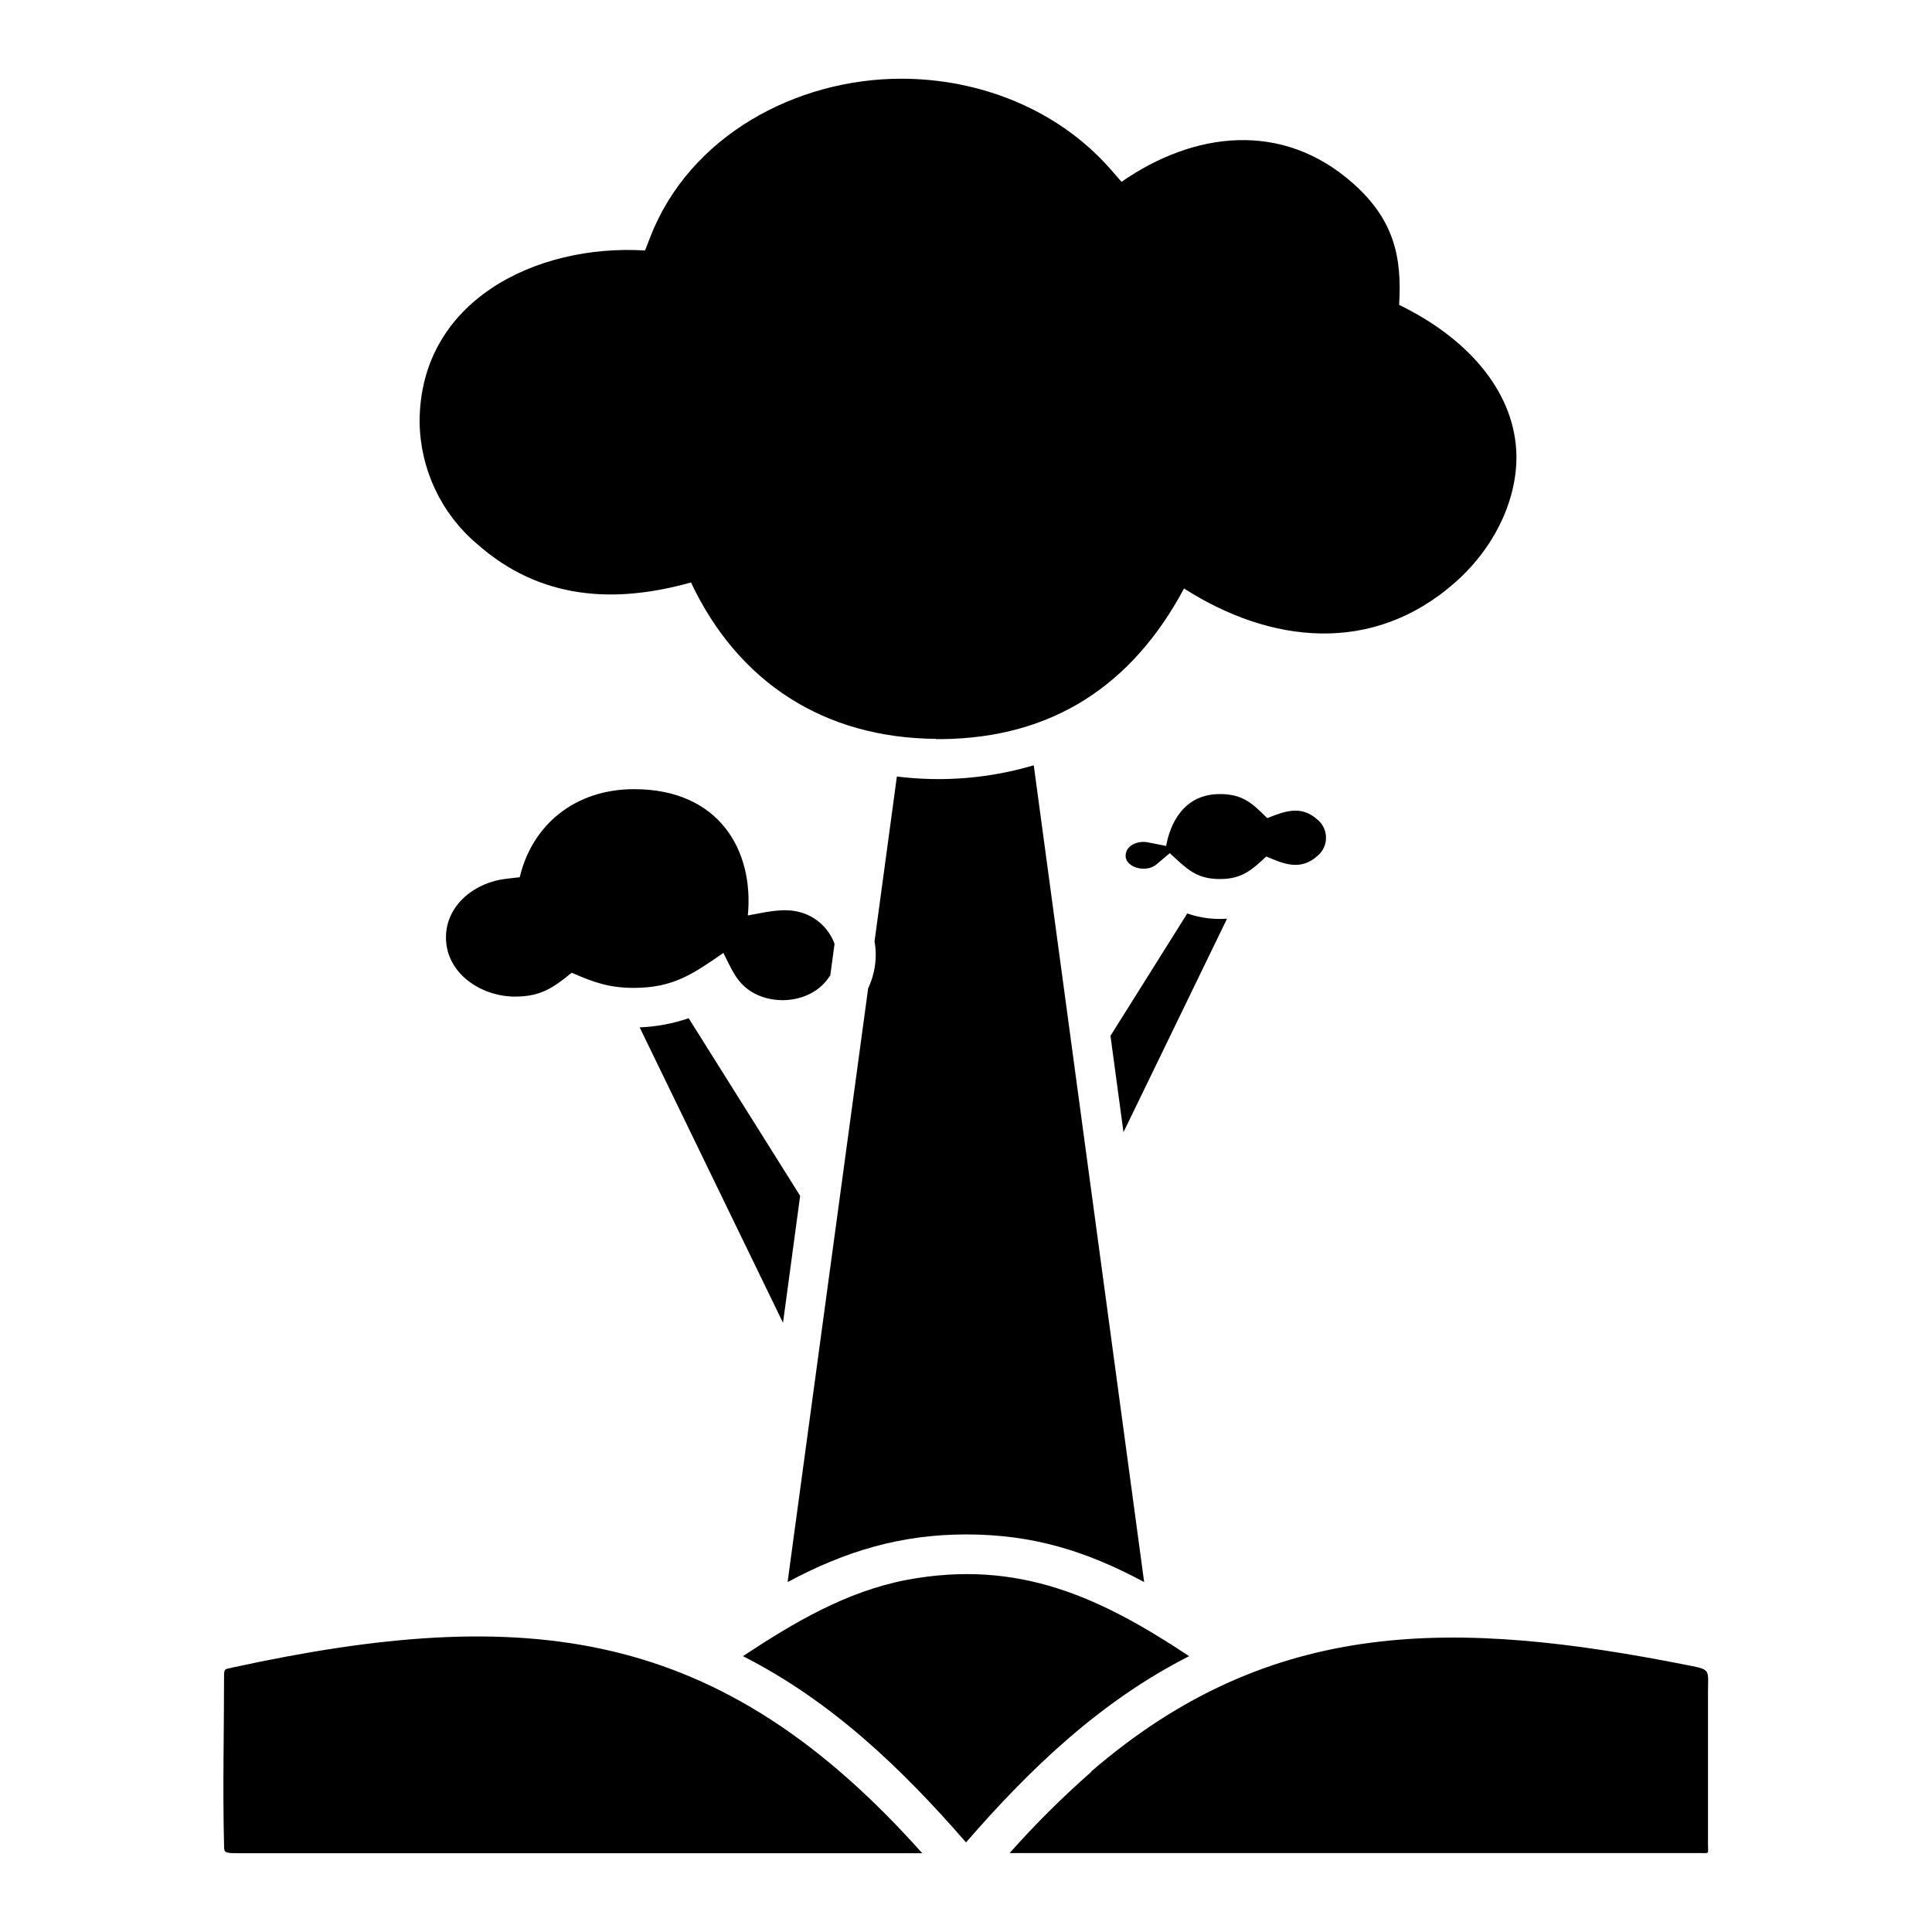 <?xml version="1.0" encoding="UTF-8"?>
<!-- Uploaded to: SVG Repo, www.svgrepo.com, Generator: SVG Repo Mixer Tools -->
<svg fill="#000000" width="800px" height="800px" version="1.1" viewBox="144 144 512 512" xmlns="http://www.w3.org/2000/svg">
 <path d="m351.46 494.46-37.945-78.203c4.426-0.16 8.805-0.977 12.992-2.418l29.539 47.066-4.531 33.574zm81.758 119.08h0.004c-7.66 6.731-14.895 13.926-21.668 21.543h182.95c2.613 0 2.133 0.375 2.133-2.293v-40.078c0-6.223 0.836-6.203-4.977-7.34-61.602-12.246-110.61-13.223-158.49 28.102zm25.918-30.641c-23.496 11.926-42.125 29.77-59.133 49.355-16.992-19.551-35.652-37.449-59.113-49.355 13.453-8.887 27.316-17.117 43.352-20.207 29.859-5.598 51.543 4.746 74.898 20.207zm-253.66 3.074c-1.777 0.355-2.098 0.215-2.098 1.938 0 14.875-0.391 30.215 0 45.039 0 2.008 0 2.168 3.734 2.168h181.29c-53.586-60.094-104.58-66.262-183.07-49.145zm147.34-22.75c15.25-8.195 30.039-12.582 47.207-12.582 17.773 0 31.902 4.426 47.188 12.621l-29.258-216.45c-11.758 3.484-24.109 4.496-36.273 2.969l-5.918 43.688h-0.004c0.211 1.172 0.32 2.363 0.32 3.555-0.008 3.074-0.691 6.106-2.008 8.887l-21.328 157.17zm11.055-160.55c-4.106 6.613-13.773 8.105-20.316 4.391-4.356-2.488-5.688-6.328-7.856-10.523-8.09 5.582-13.242 9.258-23.766 9.258-6.559 0-10.664-1.492-16.422-4.016-4.941 4.035-8.266 6.328-15.055 6.328-8.887 0-18.27-6.078-18.27-15.676 0-8.691 7.801-14.664 15.996-15.551l3.555-0.41c3.234-13.723 14.484-23.336 30.32-23.336 22.5 0 31.797 16.227 30.125 33.469 4.727-0.852 9.188-2.008 13.488-0.961h0.004c4.387 1.066 7.945 4.254 9.492 8.496l-1.172 8.621zm28.223-62.793 1.277-0.004c29.629-0.25 50.727-14.359 64.41-39.918 22.855 14.609 50.066 17.773 72.035-1.777 11.285-10.059 16.688-23.516 15.996-34.941-0.977-16.102-13.242-29.805-31.031-38.445 0.801-12.867-1.457-22.625-12.156-32.152-18.875-16.797-42.355-13.703-61.406-0.461l-3.109-3.555c-13.848-15.66-34.48-23.766-55.258-23.766-27.887 0-56.148 15.16-66.527 41.965l-1.387 3.555c-28.918-1.777-59.738 13.383-59.738 45.445 0.148 12.391 5.629 24.113 15.039 32.172 16.922 15.07 36.738 15.996 56.875 10.363 12.547 26.535 35.316 41.199 64.91 41.449zm75.164 14.555c6.098 0 8.602 2.434 12.566 6.379 4.551-1.777 8.887-3.555 13.277 0.355 1.457 1.188 2.305 2.965 2.305 4.844 0 1.879-0.848 3.66-2.305 4.844-4.461 3.981-8.887 2.113-13.527 0.125-3.965 3.66-6.453 5.973-12.316 5.973-6.398 0-8.887-2.879-13.258-6.859l-3.555 3.004c-2.914 2.453-8.887 0.621-8.07-2.969 0.496-2.434 3.555-3.34 5.758-2.914l4.906 0.961c1.012-5.707 4.531-13.738 14.219-13.738zm-8.621 31.637c3.379 1.188 6.969 1.656 10.539 1.387l-27.441 56.574-3.449-25.523z" fill-rule="evenodd"/>
</svg>